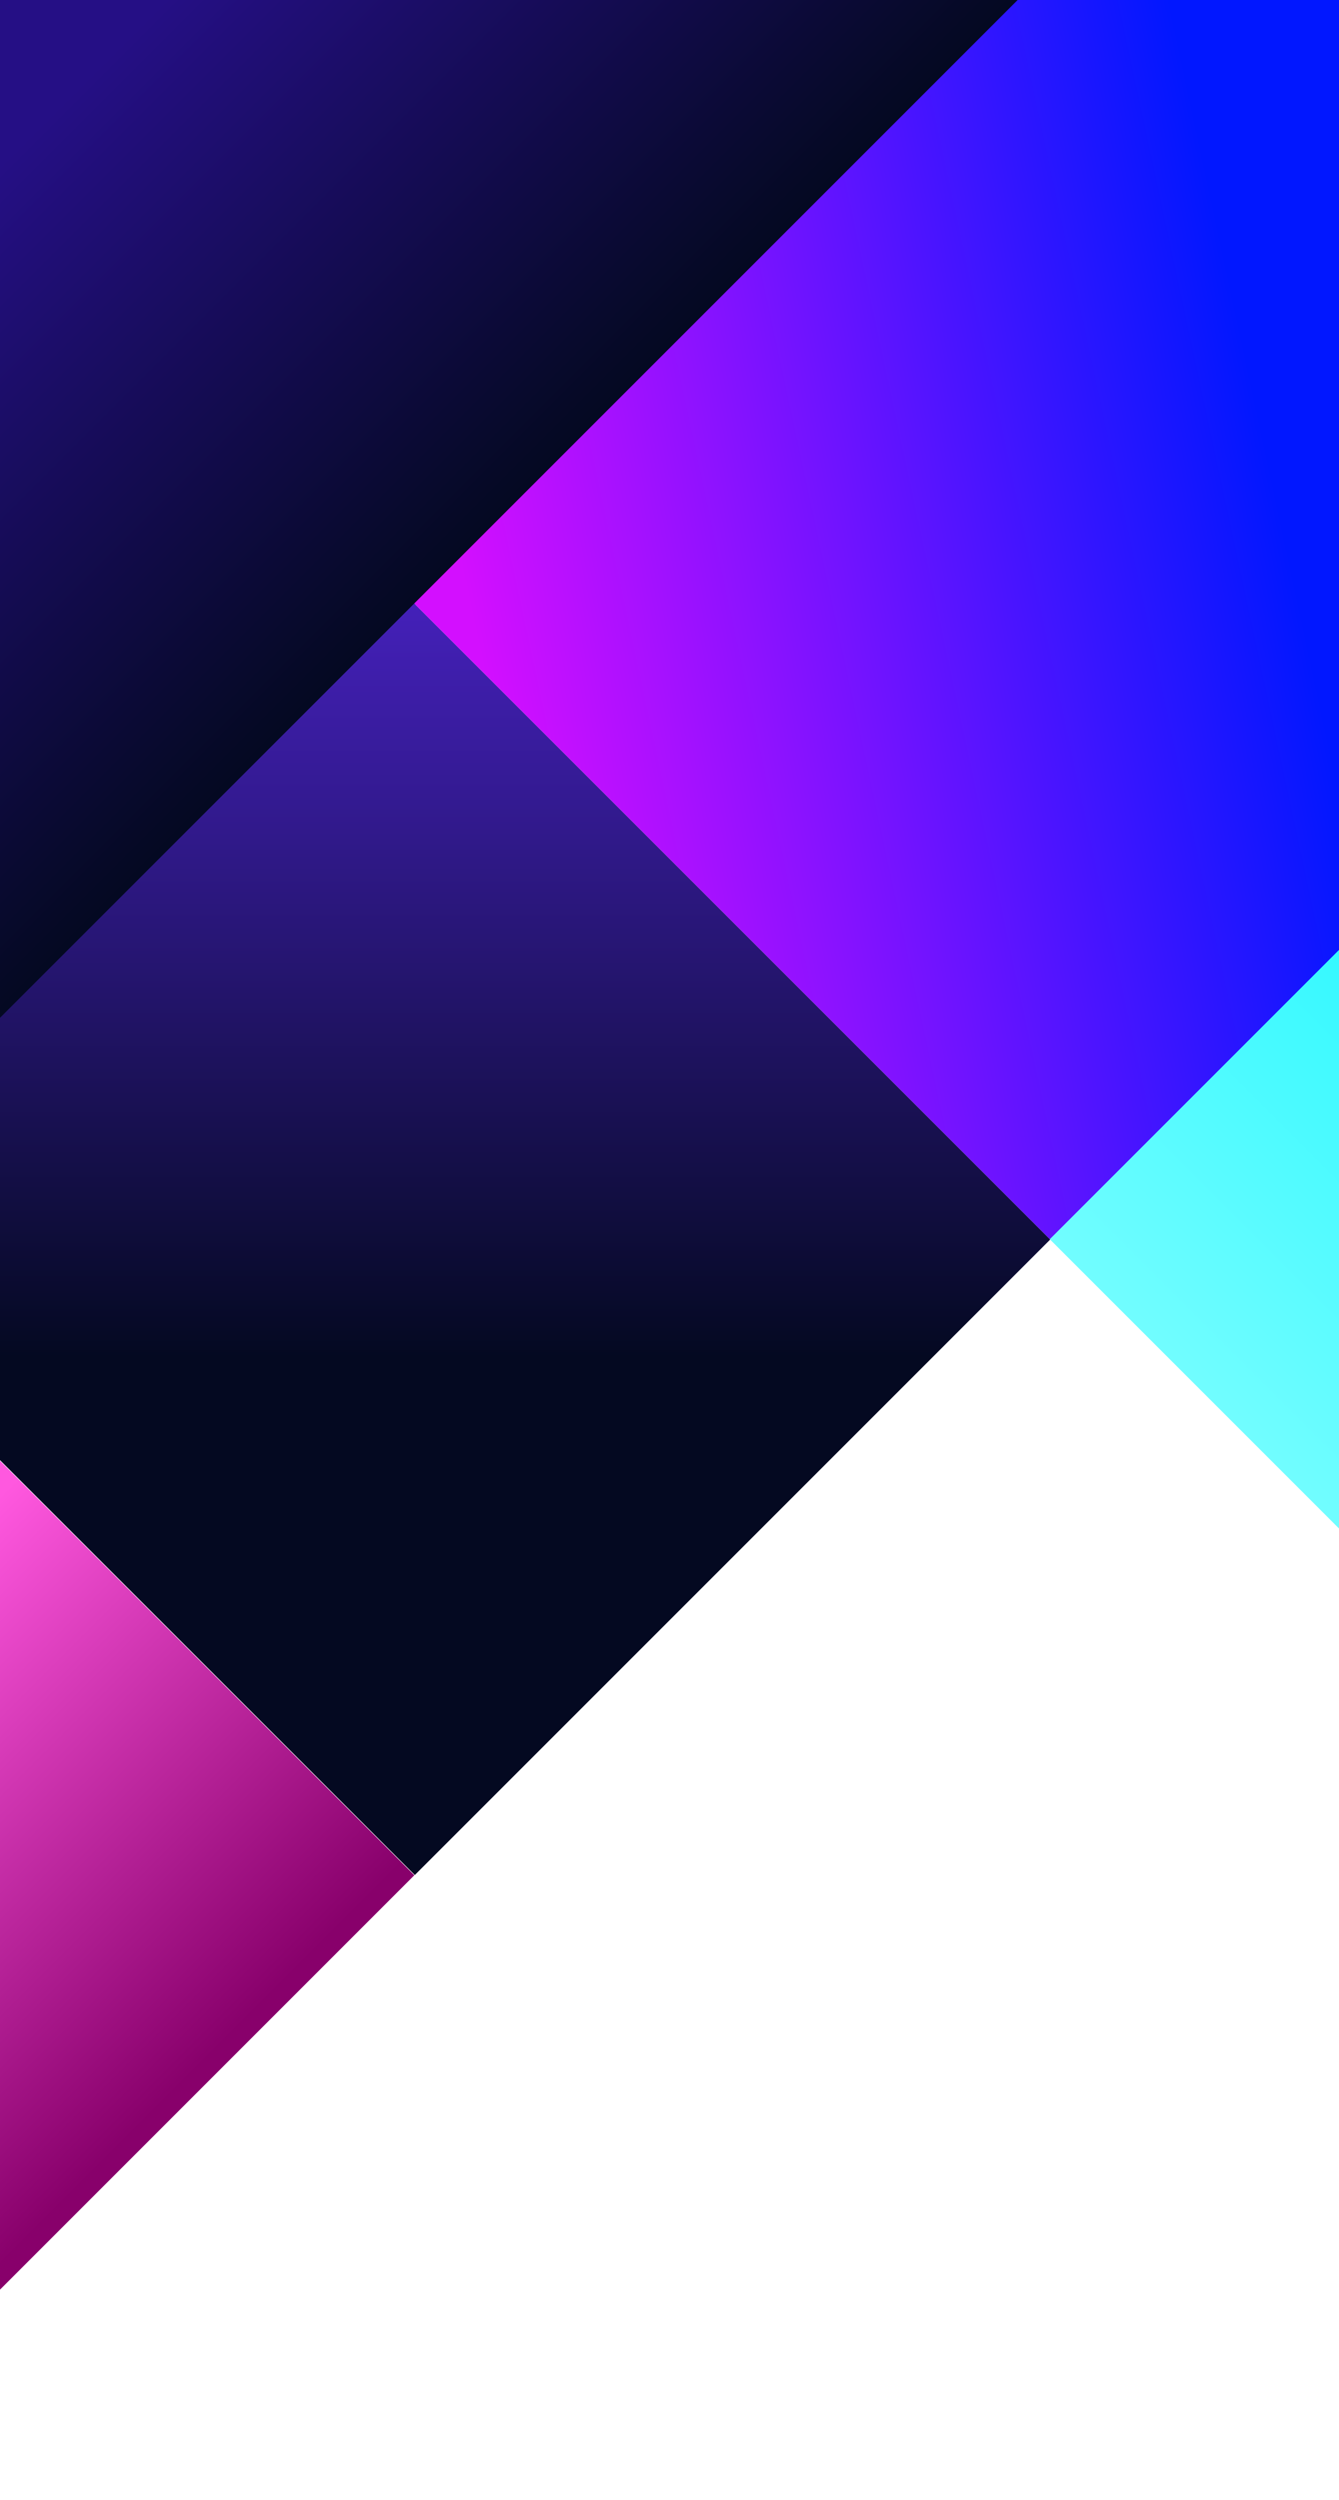 <svg xmlns="http://www.w3.org/2000/svg" width="1500" height="2800" fill="none"><g filter="url(#a)"><path fill="url(#b)" d="M-951.604 741.974h2498.66v956h-2498.66z" transform="rotate(-45 -951.604 741.974)"/><path fill="url(#c)" d="M1650.65-510.655h1007.51v1678.18H1650.65z" transform="rotate(45 1650.65 -510.655)"/><path fill="url(#d)" d="M464.022 676h1007.51v1006.55H464.022z" transform="rotate(45 464.022 676)"/><path fill="url(#e)" d="M2050.02 514h1007.51v1236.05H2050.02z" transform="rotate(45 2050.02 514)"/><path fill="url(#f)" d="M-248.258 1388h1007.51v773.165h-1007.51z" transform="rotate(45 -248.258 1388)"/></g><defs><linearGradient id="b" x1="297.728" x2="297.728" y1="1020.85" y2="1697.97" gradientUnits="userSpaceOnUse"><stop stop-color="#250F85"/><stop offset="1" stop-color="#040921"/></linearGradient><linearGradient id="c" x1="2185.93" x2="1692.37" y1="359.301" y2="1122.98" gradientUnits="userSpaceOnUse"><stop stop-color="#0117FF"/><stop offset="1" stop-color="#D30FFF"/></linearGradient><linearGradient id="d" x1="464.007" x2="1061.51" y1="676.016" y2="1273.52" gradientUnits="userSpaceOnUse"><stop stop-color="#4420B9"/><stop offset="1" stop-color="#040921"/></linearGradient><linearGradient id="e" x1="2553.78" x2="2553.78" y1="1201.02" y2="1750.05" gradientUnits="userSpaceOnUse"><stop stop-color="#2AF8FF"/><stop offset="1" stop-color="#71FDFF"/></linearGradient><linearGradient id="f" x1="129.52" x2="740.46" y1="1688.34" y2="1688.34" gradientUnits="userSpaceOnUse"><stop stop-color="#FF58DF"/><stop offset="1" stop-color="#88006B"/></linearGradient><filter id="a" width="4114.04" height="4071.97" x="-1151.6" y="-1224.85" color-interpolation-filters="sRGB" filterUnits="userSpaceOnUse"><feFlood flood-opacity="0" result="BackgroundImageFix"/><feBlend in="SourceGraphic" in2="BackgroundImageFix" result="shape"/><feGaussianBlur result="effect1_foregroundBlur_14_264" stdDeviation="100"/></filter></defs></svg>
